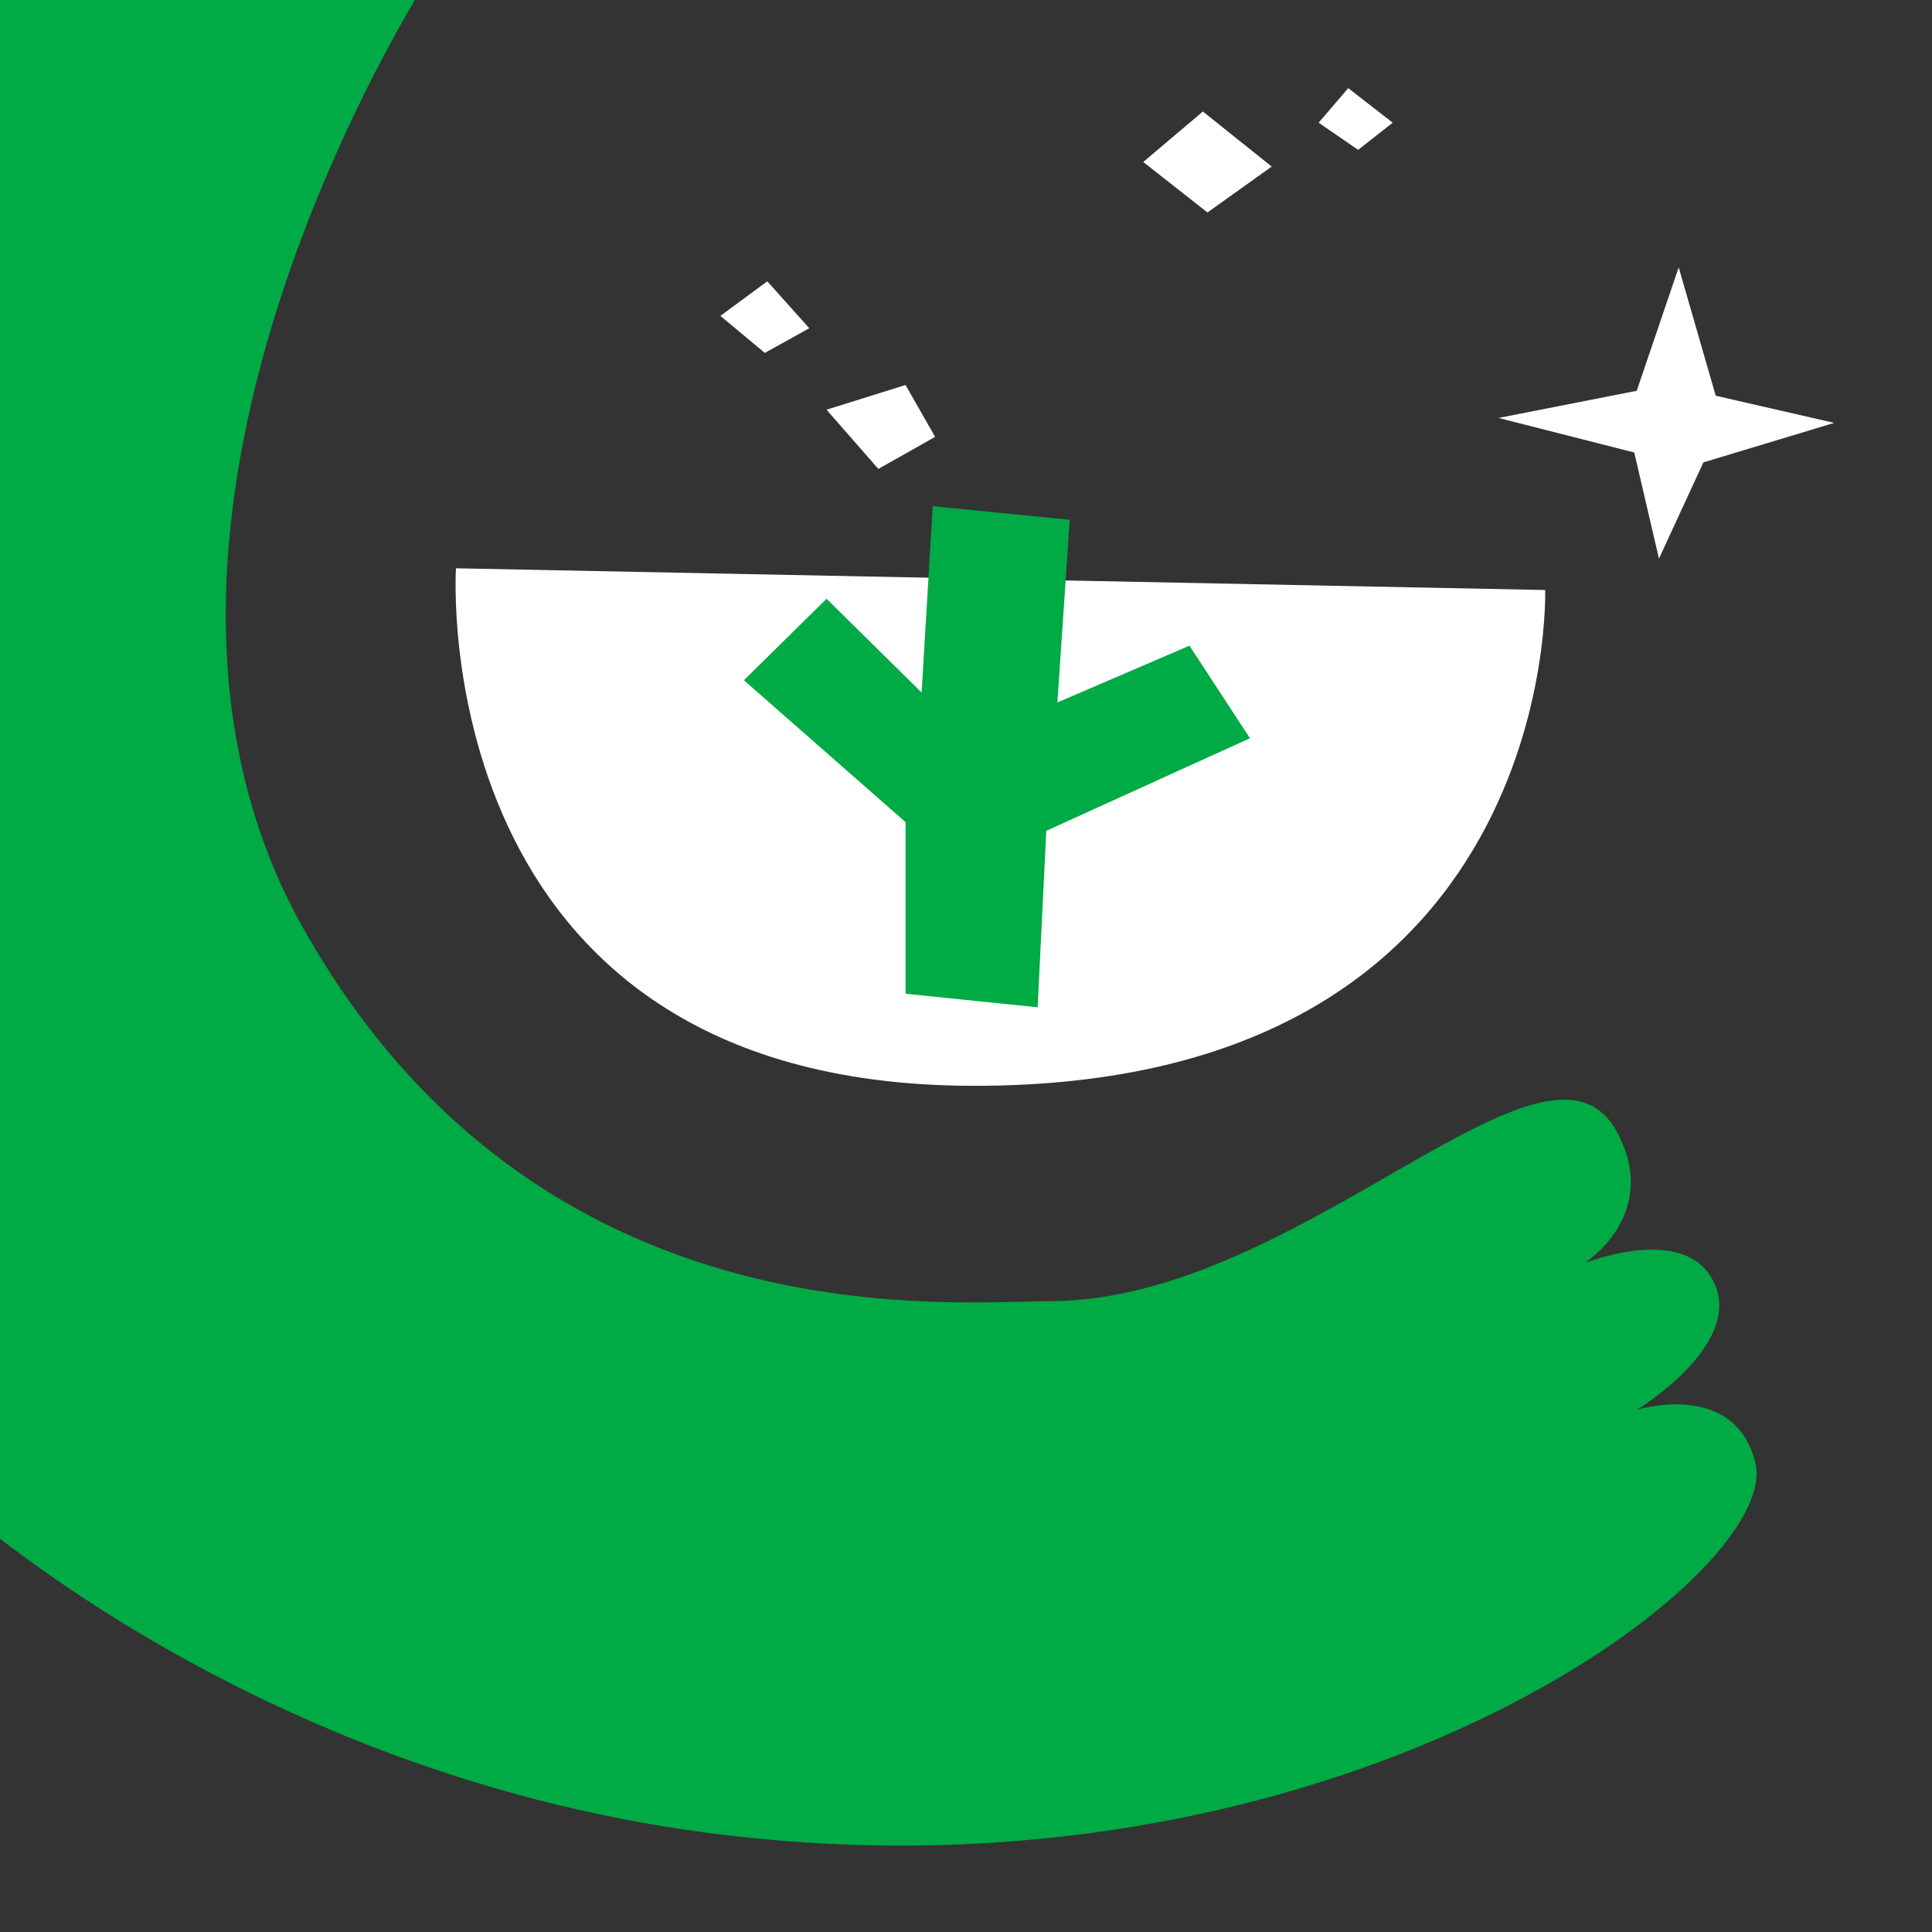 <?xml version="1.0" encoding="UTF-8"?>
<!-- Created with Inkscape (http://www.inkscape.org/) -->
<svg width="210mm" height="210mm" version="1.1" viewBox="0 0 210 210" xmlns="http://www.w3.org/2000/svg">
 <rect x="0" y="0" width="210" height="210" fill="#333333" stroke="none"/>
 <g transform="matrix(1.046 0 0 1.046 -20.842 -8.124)">
  <path d="m67.303 66.821 113.19 2.258s1.676 51.76-59.689 51.52c-56.927-0.223-53.498-53.778-53.498-53.778z" fill="#fff" stroke-width=".324"/>
  <path d="m65.666 3.482s-38.542 57.564-14.236 100.73c24.306 43.17 66.906 38.791 77.73 38.762 25.88-0.07 51.53-30.864 58.762-17.63 4.7 8.601-3.356 13.695-3.356 13.695s10.606-4.3 13.513 2.086c2.953 6.487-8.072 13.15-8.072 13.15s10.228-3.202 12.334 5.532c2.84 11.779-43.851 46.914-108.73 38.44-49.971-6.527-81.004-36.717-81.004-36.717l6.504-162.54z" fill="#0a4" stroke-width=".253"/>
  <path d="m116.85 60.369-1.154 19.367-9.876-9.748-8.593 8.465 16.802 14.75v17.828l13.724 1.411 0.898-18.341 21.163-9.619-6.285-9.619-13.724 5.9 1.283-18.982z" fill="#0a4" stroke-width=".253"/>
  <g fill="#fff">
   <path d="m99.402 44.44-4.617-3.848 4.874-3.591 4.361 4.874z" stroke-width=".253"/>
   <path d="m111.2 56.496-5.387-6.156 8.209-2.565 3.078 5.387z" stroke-width=".253"/>
   <path d="m145.4 29.845-6.675-5.245 6.198-5.245 7.152 5.721z" stroke-width=".47"/>
   <path d="m160.03 16.927-3.078 3.591 4.104 2.822 3.591-2.822z" stroke-width=".253"/>
   <path d="m189.75 54.789-14.108-3.591 14.365-2.822 4.361-12.826 3.848 13.339 12.313 2.822-13.595 4.104-4.617 10.004z" stroke-width=".253"/>
  </g>
 </g>
</svg>

